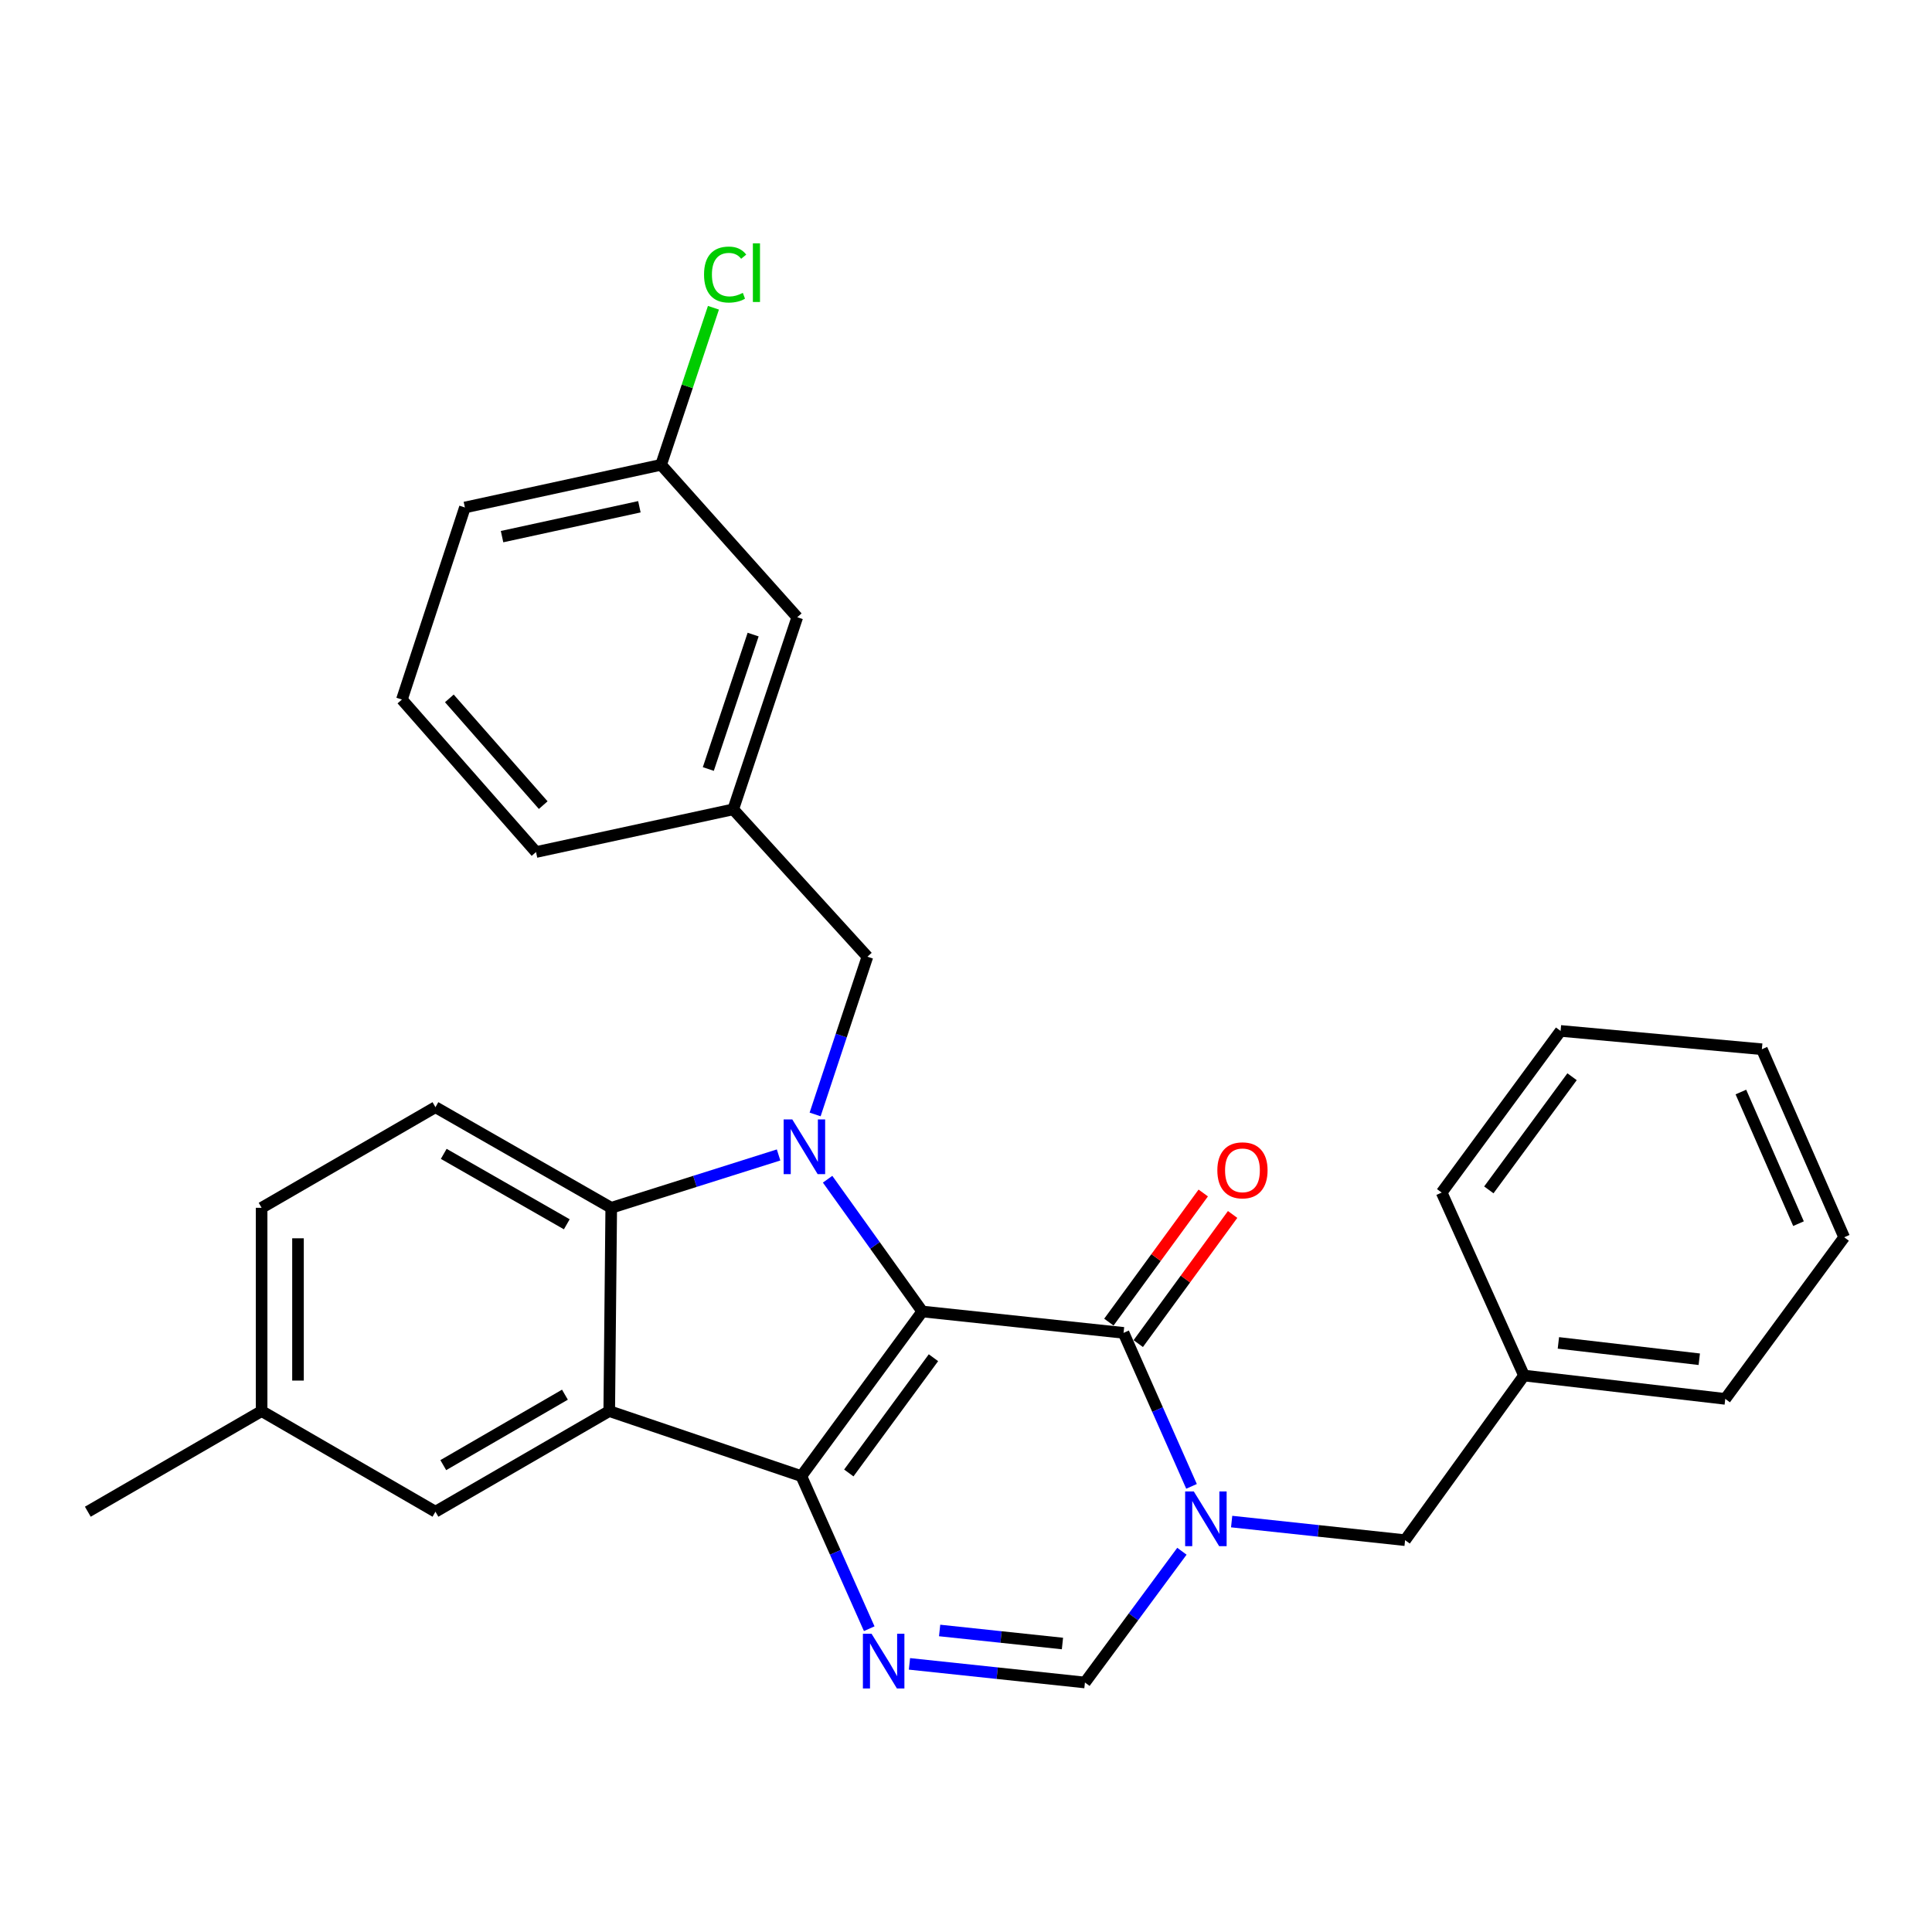 <?xml version='1.0' encoding='iso-8859-1'?>
<svg version='1.1' baseProfile='full'
              xmlns='http://www.w3.org/2000/svg'
                      xmlns:rdkit='http://www.rdkit.org/xml'
                      xmlns:xlink='http://www.w3.org/1999/xlink'
                  xml:space='preserve'
width='1000px' height='1000px' viewBox='0 0 1000 1000'>
<!-- END OF HEADER -->
<rect style='opacity:1.0;fill:#FFFFFF;stroke:none' width='1000' height='1000' x='0' y='0'> </rect>
<path class='bond-0' d='M 477.37,678.82 L 414.774,764.035' style='fill:none;fill-rule:evenodd;stroke:#000000;stroke-width:6px;stroke-linecap:butt;stroke-linejoin:miter;stroke-opacity:1' />
<path class='bond-0' d='M 483.158,702.751 L 439.341,762.402' style='fill:none;fill-rule:evenodd;stroke:#000000;stroke-width:6px;stroke-linecap:butt;stroke-linejoin:miter;stroke-opacity:1' />
<path class='bond-1' d='M 477.37,678.82 L 452.868,644.592' style='fill:none;fill-rule:evenodd;stroke:#000000;stroke-width:6px;stroke-linecap:butt;stroke-linejoin:miter;stroke-opacity:1' />
<path class='bond-1' d='M 452.868,644.592 L 428.366,610.364' style='fill:none;fill-rule:evenodd;stroke:#0000FF;stroke-width:6px;stroke-linecap:butt;stroke-linejoin:miter;stroke-opacity:1' />
<path class='bond-2' d='M 477.37,678.82 L 581.554,689.889' style='fill:none;fill-rule:evenodd;stroke:#000000;stroke-width:6px;stroke-linecap:butt;stroke-linejoin:miter;stroke-opacity:1' />
<path class='bond-3' d='M 414.774,764.035 L 315.34,730.368' style='fill:none;fill-rule:evenodd;stroke:#000000;stroke-width:6px;stroke-linecap:butt;stroke-linejoin:miter;stroke-opacity:1' />
<path class='bond-5' d='M 414.774,764.035 L 432.343,803.526' style='fill:none;fill-rule:evenodd;stroke:#000000;stroke-width:6px;stroke-linecap:butt;stroke-linejoin:miter;stroke-opacity:1' />
<path class='bond-5' d='M 432.343,803.526 L 449.911,843.017' style='fill:none;fill-rule:evenodd;stroke:#0000FF;stroke-width:6px;stroke-linecap:butt;stroke-linejoin:miter;stroke-opacity:1' />
<path class='bond-6' d='M 402.993,597.803 L 359.684,611.481' style='fill:none;fill-rule:evenodd;stroke:#0000FF;stroke-width:6px;stroke-linecap:butt;stroke-linejoin:miter;stroke-opacity:1' />
<path class='bond-6' d='M 359.684,611.481 L 316.376,625.159' style='fill:none;fill-rule:evenodd;stroke:#000000;stroke-width:6px;stroke-linecap:butt;stroke-linejoin:miter;stroke-opacity:1' />
<path class='bond-8' d='M 421.906,576.832 L 435.435,536.014' style='fill:none;fill-rule:evenodd;stroke:#0000FF;stroke-width:6px;stroke-linecap:butt;stroke-linejoin:miter;stroke-opacity:1' />
<path class='bond-8' d='M 435.435,536.014 L 448.965,495.196' style='fill:none;fill-rule:evenodd;stroke:#000000;stroke-width:6px;stroke-linecap:butt;stroke-linejoin:miter;stroke-opacity:1' />
<path class='bond-4' d='M 581.554,689.889 L 599.143,729.615' style='fill:none;fill-rule:evenodd;stroke:#000000;stroke-width:6px;stroke-linecap:butt;stroke-linejoin:miter;stroke-opacity:1' />
<path class='bond-4' d='M 599.143,729.615 L 616.732,769.34' style='fill:none;fill-rule:evenodd;stroke:#0000FF;stroke-width:6px;stroke-linecap:butt;stroke-linejoin:miter;stroke-opacity:1' />
<path class='bond-12' d='M 589.156,695.445 L 613.58,662.023' style='fill:none;fill-rule:evenodd;stroke:#000000;stroke-width:6px;stroke-linecap:butt;stroke-linejoin:miter;stroke-opacity:1' />
<path class='bond-12' d='M 613.58,662.023 L 638.004,628.601' style='fill:none;fill-rule:evenodd;stroke:#FF0000;stroke-width:6px;stroke-linecap:butt;stroke-linejoin:miter;stroke-opacity:1' />
<path class='bond-12' d='M 573.951,684.333 L 598.375,650.911' style='fill:none;fill-rule:evenodd;stroke:#000000;stroke-width:6px;stroke-linecap:butt;stroke-linejoin:miter;stroke-opacity:1' />
<path class='bond-12' d='M 598.375,650.911 L 622.799,617.49' style='fill:none;fill-rule:evenodd;stroke:#FF0000;stroke-width:6px;stroke-linecap:butt;stroke-linejoin:miter;stroke-opacity:1' />
<path class='bond-11' d='M 315.34,730.368 L 225.385,782.459' style='fill:none;fill-rule:evenodd;stroke:#000000;stroke-width:6px;stroke-linecap:butt;stroke-linejoin:miter;stroke-opacity:1' />
<path class='bond-11' d='M 292.41,721.885 L 229.441,758.349' style='fill:none;fill-rule:evenodd;stroke:#000000;stroke-width:6px;stroke-linecap:butt;stroke-linejoin:miter;stroke-opacity:1' />
<path class='bond-29' d='M 315.34,730.368 L 316.376,625.159' style='fill:none;fill-rule:evenodd;stroke:#000000;stroke-width:6px;stroke-linecap:butt;stroke-linejoin:miter;stroke-opacity:1' />
<path class='bond-7' d='M 611.757,802.925 L 586.659,836.89' style='fill:none;fill-rule:evenodd;stroke:#0000FF;stroke-width:6px;stroke-linecap:butt;stroke-linejoin:miter;stroke-opacity:1' />
<path class='bond-7' d='M 586.659,836.89 L 561.56,870.856' style='fill:none;fill-rule:evenodd;stroke:#000000;stroke-width:6px;stroke-linecap:butt;stroke-linejoin:miter;stroke-opacity:1' />
<path class='bond-10' d='M 637.499,787.562 L 682.386,792.376' style='fill:none;fill-rule:evenodd;stroke:#0000FF;stroke-width:6px;stroke-linecap:butt;stroke-linejoin:miter;stroke-opacity:1' />
<path class='bond-10' d='M 682.386,792.376 L 727.273,797.19' style='fill:none;fill-rule:evenodd;stroke:#000000;stroke-width:6px;stroke-linecap:butt;stroke-linejoin:miter;stroke-opacity:1' />
<path class='bond-30' d='M 470.736,861.215 L 516.148,866.035' style='fill:none;fill-rule:evenodd;stroke:#0000FF;stroke-width:6px;stroke-linecap:butt;stroke-linejoin:miter;stroke-opacity:1' />
<path class='bond-30' d='M 516.148,866.035 L 561.56,870.856' style='fill:none;fill-rule:evenodd;stroke:#000000;stroke-width:6px;stroke-linecap:butt;stroke-linejoin:miter;stroke-opacity:1' />
<path class='bond-30' d='M 486.347,843.934 L 518.136,847.308' style='fill:none;fill-rule:evenodd;stroke:#0000FF;stroke-width:6px;stroke-linecap:butt;stroke-linejoin:miter;stroke-opacity:1' />
<path class='bond-30' d='M 518.136,847.308 L 549.924,850.682' style='fill:none;fill-rule:evenodd;stroke:#000000;stroke-width:6px;stroke-linecap:butt;stroke-linejoin:miter;stroke-opacity:1' />
<path class='bond-9' d='M 316.376,625.159 L 225.385,573.077' style='fill:none;fill-rule:evenodd;stroke:#000000;stroke-width:6px;stroke-linecap:butt;stroke-linejoin:miter;stroke-opacity:1' />
<path class='bond-9' d='M 293.372,633.691 L 229.679,597.234' style='fill:none;fill-rule:evenodd;stroke:#000000;stroke-width:6px;stroke-linecap:butt;stroke-linejoin:miter;stroke-opacity:1' />
<path class='bond-13' d='M 448.965,495.196 L 379.516,418.915' style='fill:none;fill-rule:evenodd;stroke:#000000;stroke-width:6px;stroke-linecap:butt;stroke-linejoin:miter;stroke-opacity:1' />
<path class='bond-16' d='M 225.385,573.077 L 135.409,625.159' style='fill:none;fill-rule:evenodd;stroke:#000000;stroke-width:6px;stroke-linecap:butt;stroke-linejoin:miter;stroke-opacity:1' />
<path class='bond-18' d='M 727.273,797.19 L 788.822,711.975' style='fill:none;fill-rule:evenodd;stroke:#000000;stroke-width:6px;stroke-linecap:butt;stroke-linejoin:miter;stroke-opacity:1' />
<path class='bond-15' d='M 225.385,782.459 L 135.409,730.368' style='fill:none;fill-rule:evenodd;stroke:#000000;stroke-width:6px;stroke-linecap:butt;stroke-linejoin:miter;stroke-opacity:1' />
<path class='bond-14' d='M 379.516,418.915 L 412.661,319.492' style='fill:none;fill-rule:evenodd;stroke:#000000;stroke-width:6px;stroke-linecap:butt;stroke-linejoin:miter;stroke-opacity:1' />
<path class='bond-14' d='M 366.622,398.046 L 389.823,328.45' style='fill:none;fill-rule:evenodd;stroke:#000000;stroke-width:6px;stroke-linecap:butt;stroke-linejoin:miter;stroke-opacity:1' />
<path class='bond-21' d='M 379.516,418.915 L 277.446,441.012' style='fill:none;fill-rule:evenodd;stroke:#000000;stroke-width:6px;stroke-linecap:butt;stroke-linejoin:miter;stroke-opacity:1' />
<path class='bond-17' d='M 412.661,319.492 L 342.176,240.585' style='fill:none;fill-rule:evenodd;stroke:#000000;stroke-width:6px;stroke-linecap:butt;stroke-linejoin:miter;stroke-opacity:1' />
<path class='bond-23' d='M 135.409,730.368 L 45.455,782.459' style='fill:none;fill-rule:evenodd;stroke:#000000;stroke-width:6px;stroke-linecap:butt;stroke-linejoin:miter;stroke-opacity:1' />
<path class='bond-31' d='M 135.409,730.368 L 135.409,625.159' style='fill:none;fill-rule:evenodd;stroke:#000000;stroke-width:6px;stroke-linecap:butt;stroke-linejoin:miter;stroke-opacity:1' />
<path class='bond-31' d='M 154.242,714.586 L 154.242,640.94' style='fill:none;fill-rule:evenodd;stroke:#000000;stroke-width:6px;stroke-linecap:butt;stroke-linejoin:miter;stroke-opacity:1' />
<path class='bond-19' d='M 342.176,240.585 L 355.726,199.938' style='fill:none;fill-rule:evenodd;stroke:#000000;stroke-width:6px;stroke-linecap:butt;stroke-linejoin:miter;stroke-opacity:1' />
<path class='bond-19' d='M 355.726,199.938 L 369.277,159.291' style='fill:none;fill-rule:evenodd;stroke:#00CC00;stroke-width:6px;stroke-linecap:butt;stroke-linejoin:miter;stroke-opacity:1' />
<path class='bond-32' d='M 342.176,240.585 L 240.629,262.671' style='fill:none;fill-rule:evenodd;stroke:#000000;stroke-width:6px;stroke-linecap:butt;stroke-linejoin:miter;stroke-opacity:1' />
<path class='bond-32' d='M 330.946,262.3 L 259.863,277.76' style='fill:none;fill-rule:evenodd;stroke:#000000;stroke-width:6px;stroke-linecap:butt;stroke-linejoin:miter;stroke-opacity:1' />
<path class='bond-24' d='M 788.822,711.975 L 892.996,724.059' style='fill:none;fill-rule:evenodd;stroke:#000000;stroke-width:6px;stroke-linecap:butt;stroke-linejoin:miter;stroke-opacity:1' />
<path class='bond-24' d='M 806.618,695.081 L 879.54,703.54' style='fill:none;fill-rule:evenodd;stroke:#000000;stroke-width:6px;stroke-linecap:butt;stroke-linejoin:miter;stroke-opacity:1' />
<path class='bond-25' d='M 788.822,711.975 L 746.21,617.27' style='fill:none;fill-rule:evenodd;stroke:#000000;stroke-width:6px;stroke-linecap:butt;stroke-linejoin:miter;stroke-opacity:1' />
<path class='bond-20' d='M 208.028,362.084 L 277.446,441.012' style='fill:none;fill-rule:evenodd;stroke:#000000;stroke-width:6px;stroke-linecap:butt;stroke-linejoin:miter;stroke-opacity:1' />
<path class='bond-20' d='M 232.582,361.486 L 281.174,416.735' style='fill:none;fill-rule:evenodd;stroke:#000000;stroke-width:6px;stroke-linecap:butt;stroke-linejoin:miter;stroke-opacity:1' />
<path class='bond-22' d='M 208.028,362.084 L 240.629,262.671' style='fill:none;fill-rule:evenodd;stroke:#000000;stroke-width:6px;stroke-linecap:butt;stroke-linejoin:miter;stroke-opacity:1' />
<path class='bond-27' d='M 892.996,724.059 L 954.545,640.413' style='fill:none;fill-rule:evenodd;stroke:#000000;stroke-width:6px;stroke-linecap:butt;stroke-linejoin:miter;stroke-opacity:1' />
<path class='bond-26' d='M 746.21,617.27 L 807.759,533.603' style='fill:none;fill-rule:evenodd;stroke:#000000;stroke-width:6px;stroke-linecap:butt;stroke-linejoin:miter;stroke-opacity:1' />
<path class='bond-26' d='M 770.612,615.88 L 813.696,557.313' style='fill:none;fill-rule:evenodd;stroke:#000000;stroke-width:6px;stroke-linecap:butt;stroke-linejoin:miter;stroke-opacity:1' />
<path class='bond-28' d='M 807.759,533.603 L 911.943,543.082' style='fill:none;fill-rule:evenodd;stroke:#000000;stroke-width:6px;stroke-linecap:butt;stroke-linejoin:miter;stroke-opacity:1' />
<path class='bond-33' d='M 954.545,640.413 L 911.943,543.082' style='fill:none;fill-rule:evenodd;stroke:#000000;stroke-width:6px;stroke-linecap:butt;stroke-linejoin:miter;stroke-opacity:1' />
<path class='bond-33' d='M 930.903,633.364 L 901.081,565.233' style='fill:none;fill-rule:evenodd;stroke:#000000;stroke-width:6px;stroke-linecap:butt;stroke-linejoin:miter;stroke-opacity:1' />
<path  class='atom-2' d='M 410.094 579.423
L 419.374 594.423
Q 420.294 595.903, 421.774 598.583
Q 423.254 601.263, 423.334 601.423
L 423.334 579.423
L 427.094 579.423
L 427.094 607.743
L 423.214 607.743
L 413.254 591.343
Q 412.094 589.423, 410.854 587.223
Q 409.654 585.023, 409.294 584.343
L 409.294 607.743
L 405.614 607.743
L 405.614 579.423
L 410.094 579.423
' fill='#0000FF'/>
<path  class='atom-5' d='M 617.907 771.972
L 627.187 786.972
Q 628.107 788.452, 629.587 791.132
Q 631.067 793.812, 631.147 793.972
L 631.147 771.972
L 634.907 771.972
L 634.907 800.292
L 631.027 800.292
L 621.067 783.892
Q 619.907 781.972, 618.667 779.772
Q 617.467 777.572, 617.107 776.892
L 617.107 800.292
L 613.427 800.292
L 613.427 771.972
L 617.907 771.972
' fill='#0000FF'/>
<path  class='atom-6' d='M 451.117 845.637
L 460.397 860.637
Q 461.317 862.117, 462.797 864.797
Q 464.277 867.477, 464.357 867.637
L 464.357 845.637
L 468.117 845.637
L 468.117 873.957
L 464.237 873.957
L 454.277 857.557
Q 453.117 855.637, 451.877 853.437
Q 450.677 851.237, 450.317 850.557
L 450.317 873.957
L 446.637 873.957
L 446.637 845.637
L 451.117 845.637
' fill='#0000FF'/>
<path  class='atom-13' d='M 630.093 605.758
Q 630.093 598.958, 633.453 595.158
Q 636.813 591.358, 643.093 591.358
Q 649.373 591.358, 652.733 595.158
Q 656.093 598.958, 656.093 605.758
Q 656.093 612.638, 652.693 616.558
Q 649.293 620.438, 643.093 620.438
Q 636.853 620.438, 633.453 616.558
Q 630.093 612.678, 630.093 605.758
M 643.093 617.238
Q 647.413 617.238, 649.733 614.358
Q 652.093 611.438, 652.093 605.758
Q 652.093 600.198, 649.733 597.398
Q 647.413 594.558, 643.093 594.558
Q 638.773 594.558, 636.413 597.358
Q 634.093 600.158, 634.093 605.758
Q 634.093 611.478, 636.413 614.358
Q 638.773 617.238, 643.093 617.238
' fill='#FF0000'/>
<path  class='atom-20' d='M 364.411 142.11
Q 364.411 135.07, 367.691 131.39
Q 371.011 127.67, 377.291 127.67
Q 383.131 127.67, 386.251 131.79
L 383.611 133.95
Q 381.331 130.95, 377.291 130.95
Q 373.011 130.95, 370.731 133.83
Q 368.491 136.67, 368.491 142.11
Q 368.491 147.71, 370.811 150.59
Q 373.171 153.47, 377.731 153.47
Q 380.851 153.47, 384.491 151.59
L 385.611 154.59
Q 384.131 155.55, 381.891 156.11
Q 379.651 156.67, 377.171 156.67
Q 371.011 156.67, 367.691 152.91
Q 364.411 149.15, 364.411 142.11
' fill='#00CC00'/>
<path  class='atom-20' d='M 389.691 125.95
L 393.371 125.95
L 393.371 156.31
L 389.691 156.31
L 389.691 125.95
' fill='#00CC00'/>
</svg>
